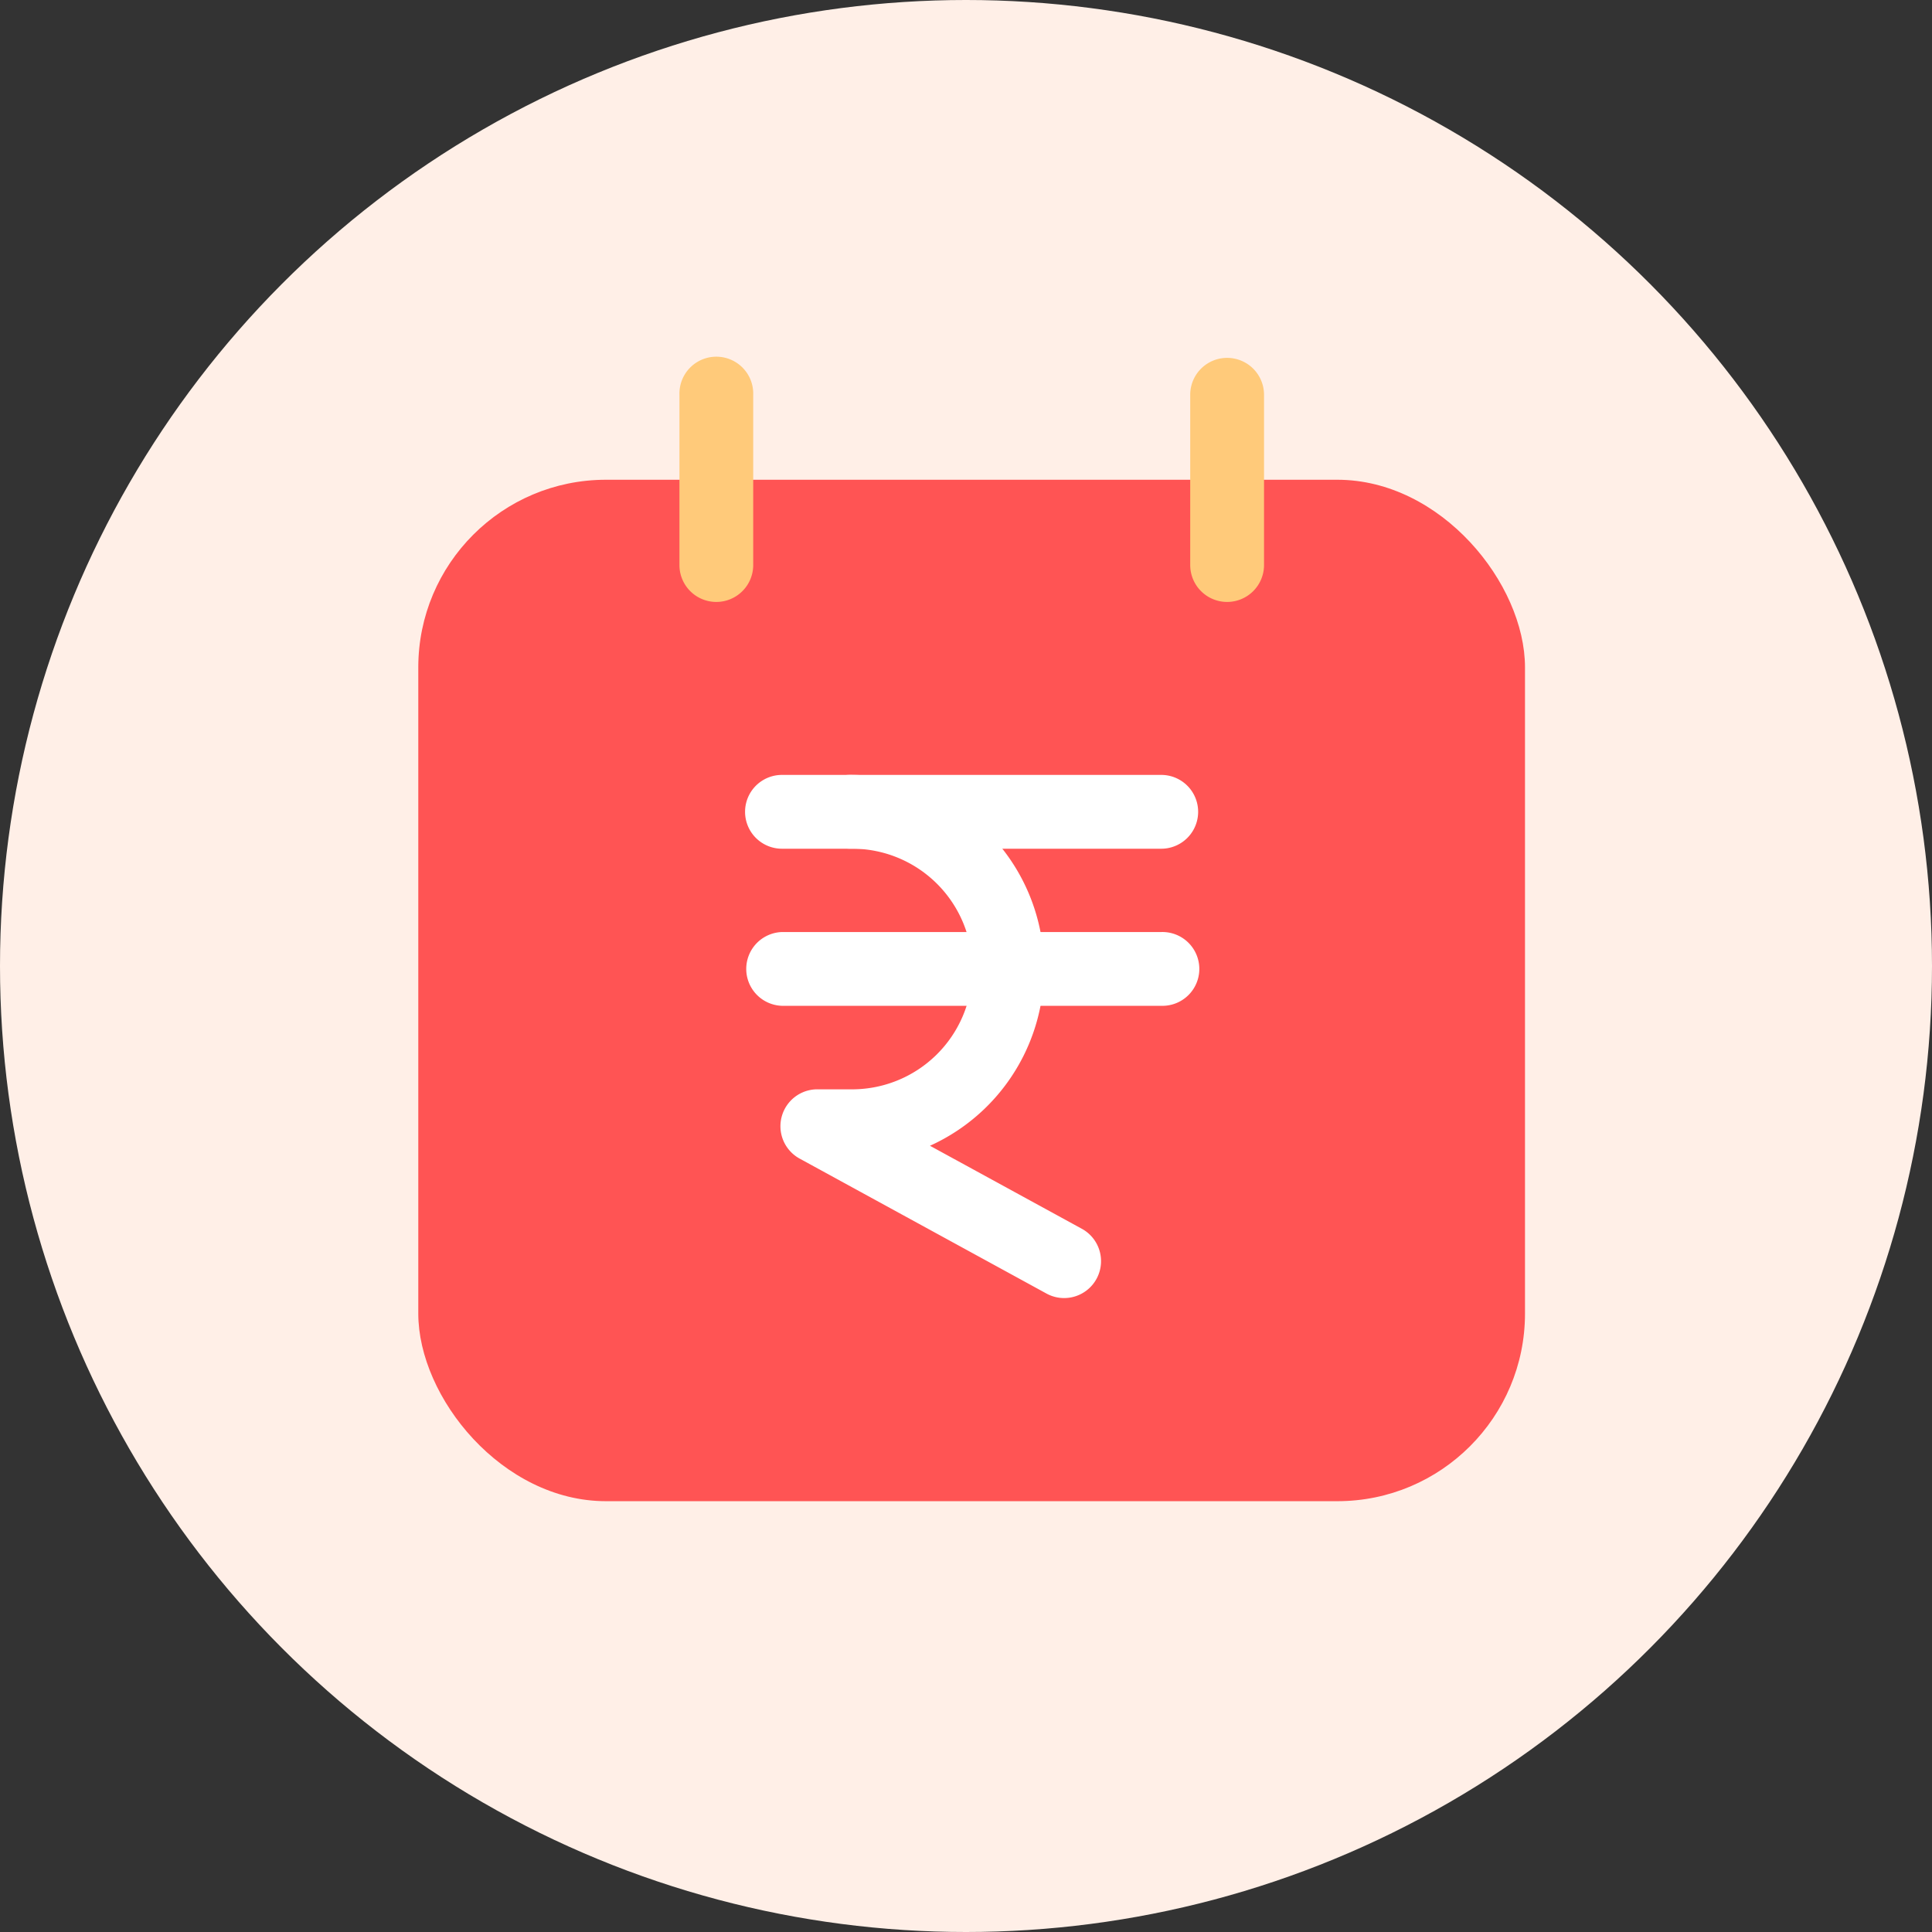 <svg xmlns="http://www.w3.org/2000/svg" viewBox="0 0 512 512"><rect x="0" y="0" width="512" height="512" fill="#333333" stroke="none"/><g data-name="Layer 2"><g data-name="Layer 1"><circle cx="256" cy="256" r="256" fill="#ffefe7"/><rect x="110.85" y="127.14" width="293.29" height="270.69" rx="49.73" fill="#ff5454"/><path d="M307.74 224.92H207.23a9.78 9.78 0 010-19.56h100.51a9.78 9.78 0 010 19.56zM307.74 266.55H207.23a9.78 9.78 0 010-19.55h100.51a9.78 9.78 0 110 19.55z" fill="#fff"/><path d="M282 344a9.73 9.73 0 01-4.68-1.2l-65.41-35.76a9.78 9.78 0 014.7-18.36h8.56a31.89 31.89 0 10.14-63.77 9.78 9.78 0 010-19.56 51.43 51.43 0 0121.14 98.29l40.25 22A9.78 9.78 0 01282 344z" fill="#fff"/><path d="M189.83 159.52a9.77 9.77 0 01-9.77-9.78v-45.12a9.78 9.78 0 1119.55 0v45.12a9.78 9.78 0 01-9.78 9.78zM325.2 159.52a9.78 9.78 0 01-9.78-9.78v-45.12a9.78 9.78 0 0119.56 0v45.12a9.78 9.78 0 01-9.78 9.78z" fill="#ffca7a"/></g></g></svg>
